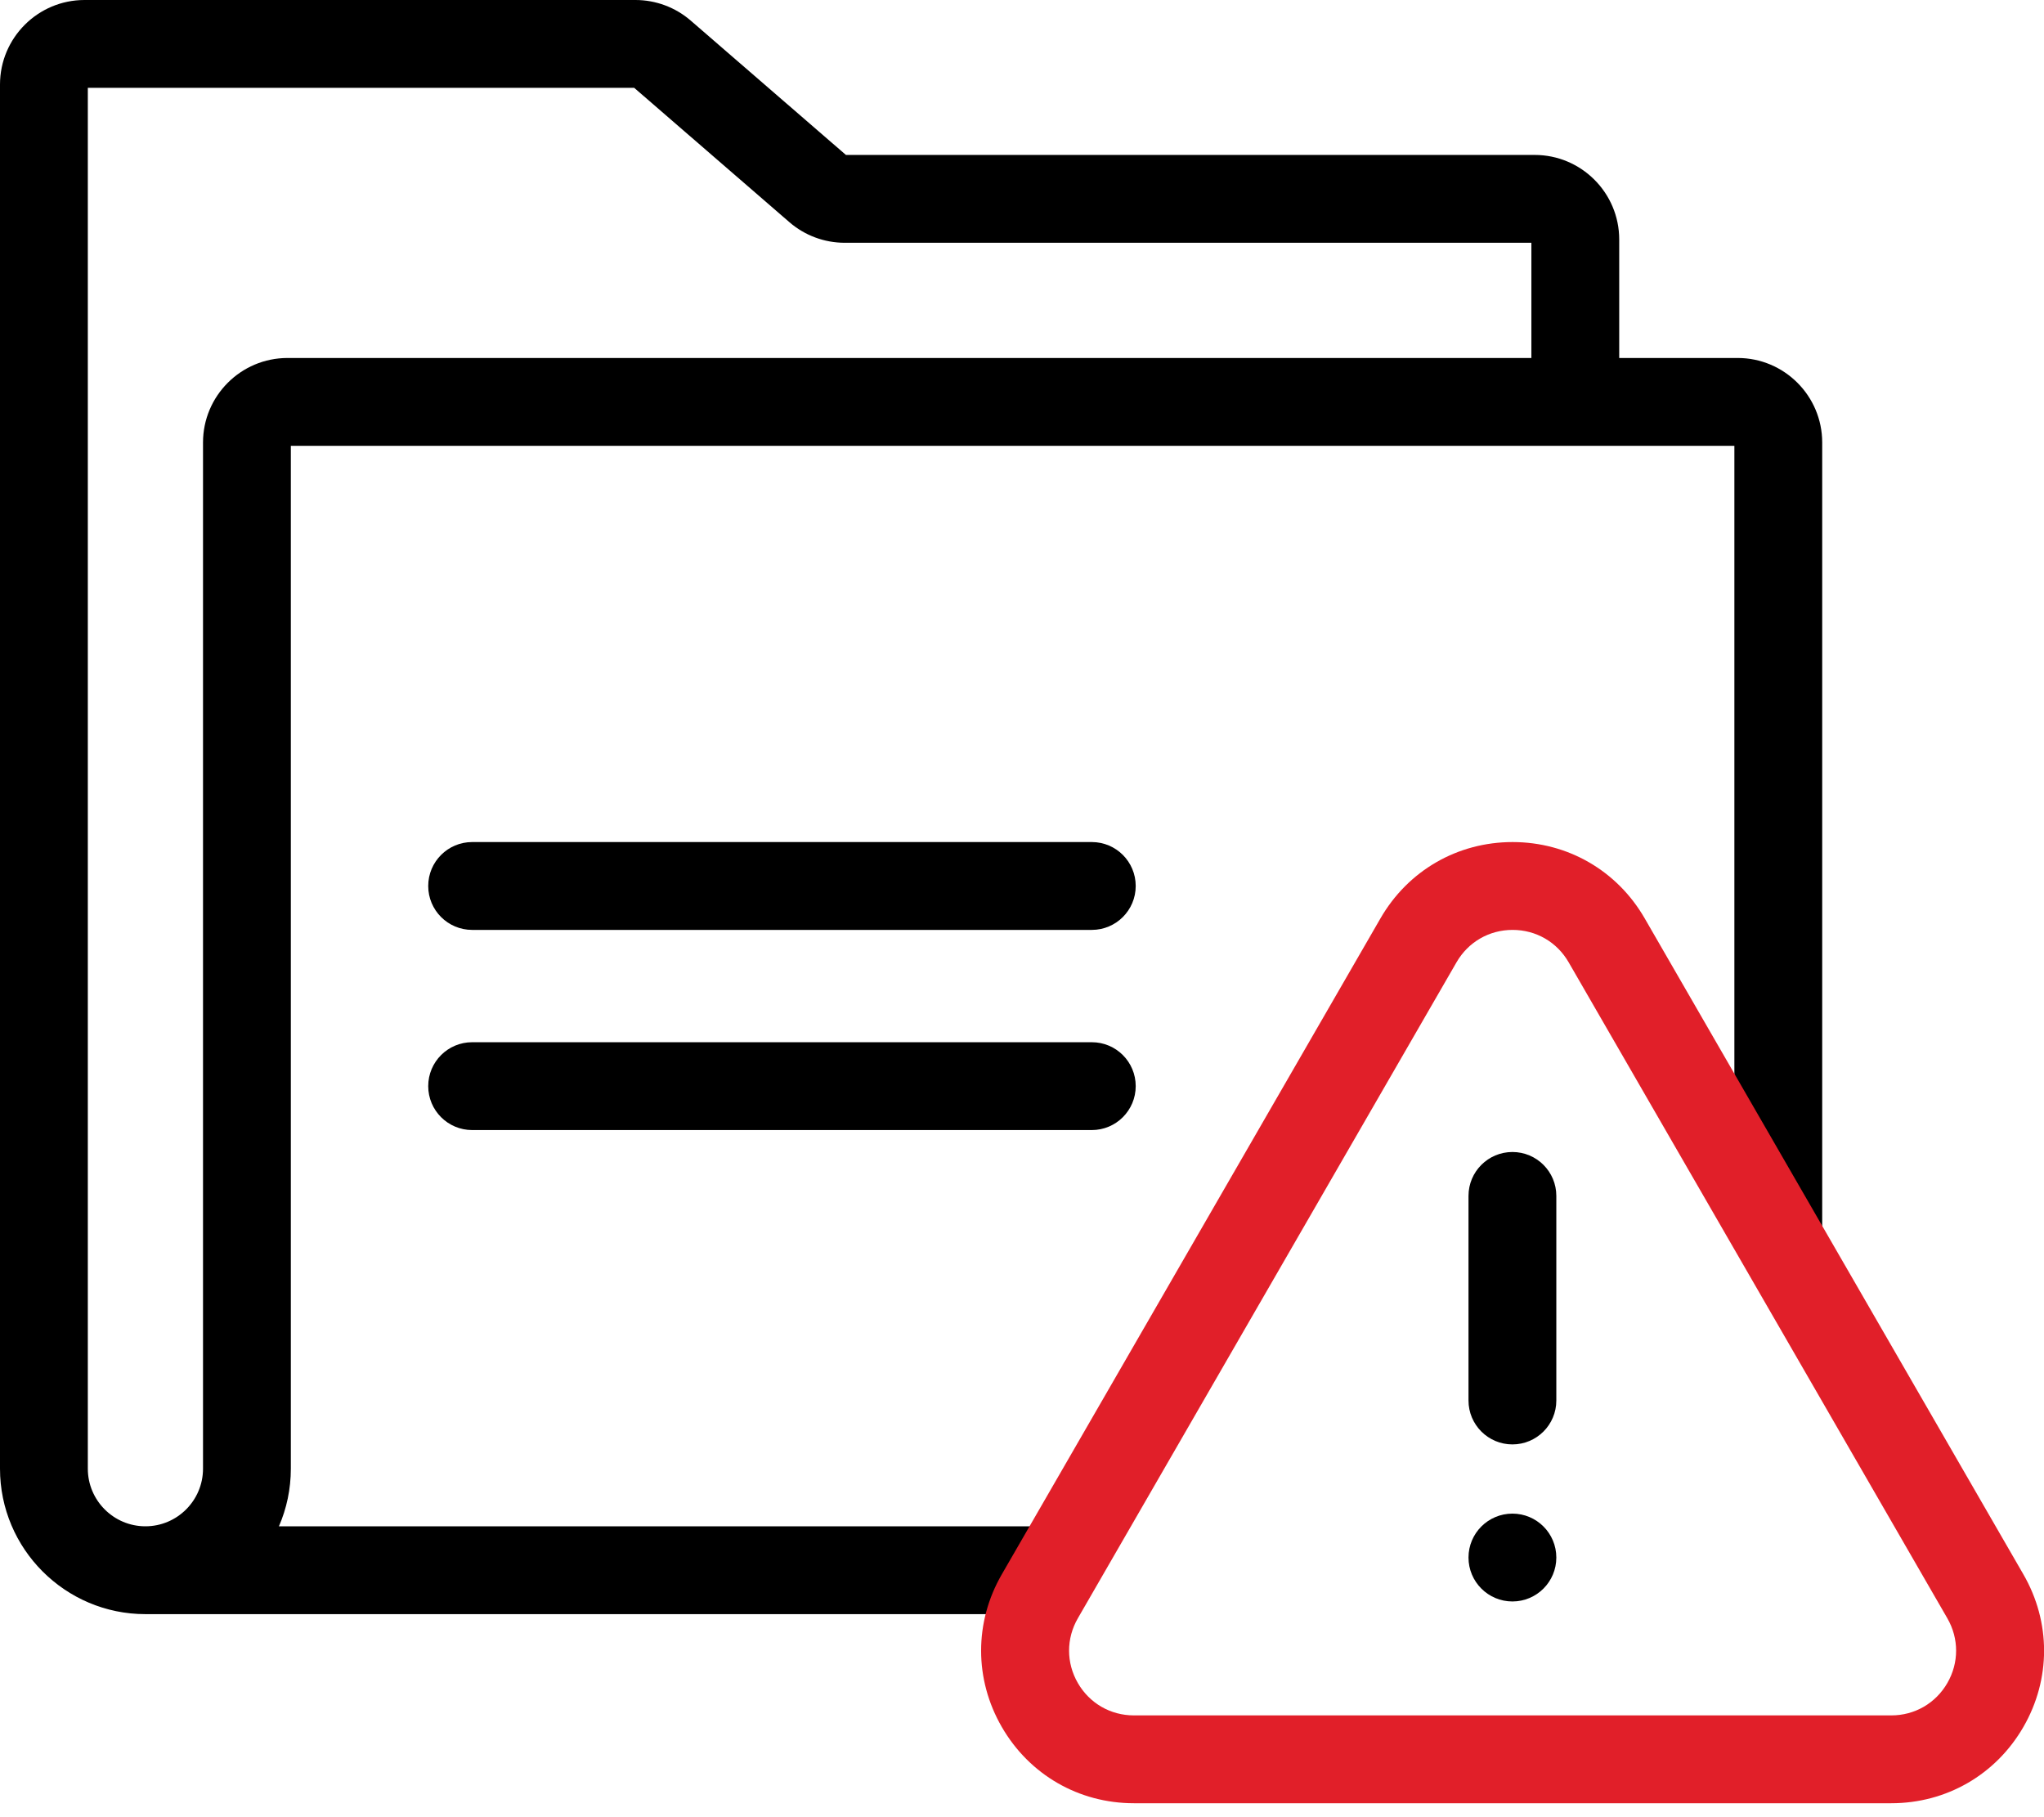 <svg width="90" height="80" viewBox="0 0 90 80" fill="none" xmlns="http://www.w3.org/2000/svg">
<path d="M76.513 15.76H71.296V10.542C71.296 8.49 69.626 6.821 67.575 6.821H37.247L30.414 0.907C29.738 0.322 28.873 0 27.979 0H3.721C1.669 0 0 1.669 0 3.721V64.658C0 68.188 2.872 71.061 6.403 71.061H45.898C46.966 71.061 47.832 70.195 47.832 69.127C47.832 68.059 46.966 67.194 45.898 67.194H12.282C12.619 66.416 12.806 65.558 12.806 64.658V19.627H76.367V53.569C76.367 54.637 77.233 55.502 78.301 55.502C79.369 55.502 80.234 55.39 80.234 54.322V19.481C80.234 17.429 78.565 15.76 76.513 15.76ZM67.429 15.76H12.66C10.608 15.76 8.939 17.429 8.939 19.481V64.658C8.939 66.056 7.801 67.194 6.403 67.194C5.005 67.194 3.867 66.056 3.867 64.658V3.867H27.925L34.758 9.781C35.434 10.366 36.299 10.688 37.193 10.688H67.429V15.76Z" fill="black"/>
<path d="M48.074 37.071H20.789C19.721 37.071 18.855 37.937 18.855 39.005C18.855 40.073 19.721 40.938 20.789 40.938H48.074C49.141 40.938 50.007 40.073 50.007 39.005C50.007 37.937 49.142 37.071 48.074 37.071Z" fill="black"/>
<path d="M48.074 45.883H20.789C19.721 45.883 18.855 46.748 18.855 47.816C18.855 48.884 19.721 49.75 20.789 49.75H48.074C49.141 49.75 50.007 48.884 50.007 47.816C50.007 46.748 49.142 45.883 48.074 45.883Z" fill="black"/>
<path d="M66.594 50.716C65.526 50.716 64.66 51.581 64.66 52.649V61.656C64.66 62.724 65.526 63.589 66.594 63.589C67.661 63.589 68.527 62.724 68.527 61.656V52.649C68.527 51.581 67.661 50.716 66.594 50.716Z" fill="black"/>
<path d="M66.594 70.503C67.662 70.503 68.527 69.637 68.527 68.569C68.527 67.501 67.662 66.636 66.594 66.636C65.526 66.636 64.66 67.501 64.66 68.569C64.66 69.637 65.526 70.503 66.594 70.503Z" fill="black"/>
<path d="M83.276 79.386H49.927C47.498 79.386 45.324 78.13 44.11 76.028C42.896 73.925 42.896 71.414 44.11 69.311L60.784 40.43C61.999 38.327 64.173 37.071 66.601 37.071C69.029 37.071 71.204 38.327 72.418 40.43L89.093 69.311C90.307 71.414 90.307 73.925 89.093 76.028C87.879 78.13 85.704 79.386 83.276 79.386ZM64.133 42.363L47.459 71.244C46.944 72.136 46.944 73.202 47.459 74.094C47.974 74.986 48.897 75.519 49.927 75.519H83.276C84.306 75.519 85.229 74.986 85.744 74.094C86.259 73.202 86.259 72.136 85.744 71.244L69.069 42.363C68.554 41.471 67.632 40.938 66.601 40.938C65.571 40.938 64.648 41.471 64.133 42.363Z" fill="#E11F29"/>
</svg>
